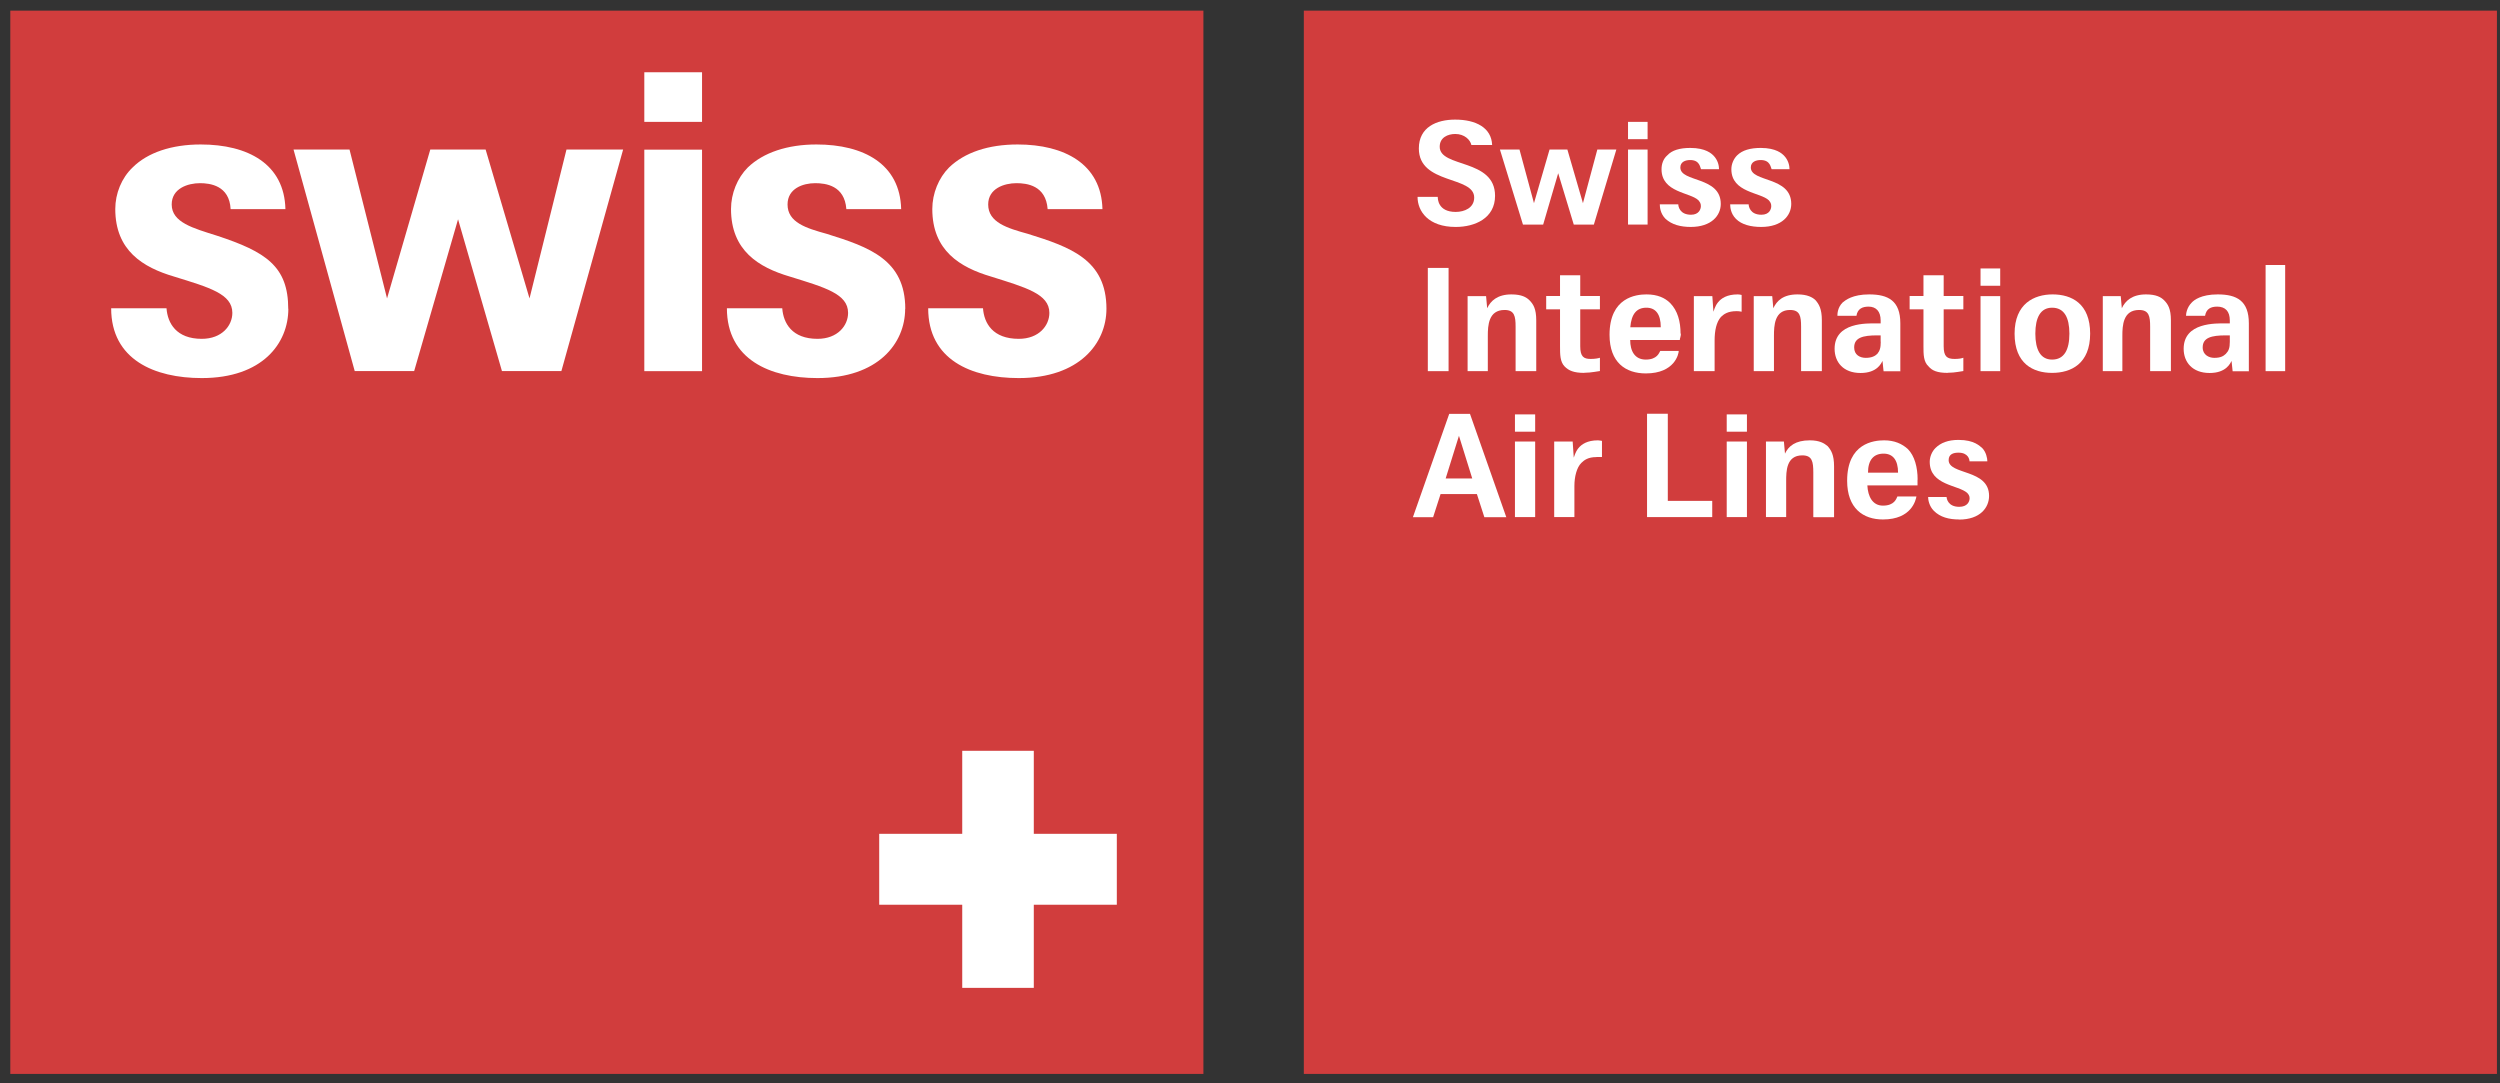 <?xml version="1.0" encoding="UTF-8" standalone="no"?>
<!-- Created with Inkscape (http://www.inkscape.org/) -->

<svg
   xmlns:dc="http://purl.org/dc/elements/1.1/"
   xmlns:cc="http://creativecommons.org/ns#"
   xmlns:rdf="http://www.w3.org/1999/02/22-rdf-syntax-ns#"
   xmlns:svg="http://www.w3.org/2000/svg"
   xmlns="http://www.w3.org/2000/svg"
   xmlns:sodipodi="http://sodipodi.sourceforge.net/DTD/sodipodi-0.dtd"
   xmlns:inkscape="http://www.inkscape.org/namespaces/inkscape"
   width="300"
   height="130"
   id="svg7413"
   version="1.1"
   inkscape:version="0.47 r22583"
   sodipodi:docname="New document 2">
  <rect width="100%" height="100%" fill="#333333" stroke="none"/>
  <defs
     id="defs7415">
    <inkscape:perspective
       sodipodi:type="inkscape:persp3d"
       inkscape:vp_x="0 : 526.18109 : 1"
       inkscape:vp_y="0 : 1000 : 0"
       inkscape:vp_z="744.09448 : 526.18109 : 1"
       inkscape:persp3d-origin="372.04724 : 350.78739 : 1"
       id="perspective7421" />
    <inkscape:perspective
       id="perspective7373"
       inkscape:persp3d-origin="0.5 : 0.33333333 : 1"
       inkscape:vp_z="1 : 0.5 : 1"
       inkscape:vp_y="0 : 1000 : 0"
       inkscape:vp_x="0 : 0.5 : 1"
       sodipodi:type="inkscape:persp3d" />
  </defs>
  <sodipodi:namedview
     id="base"
     pagecolor="#ffffff"
     bordercolor="#666666"
     borderopacity="1.0"
     inkscape:pageopacity="0.0"
     inkscape:pageshadow="2"
     inkscape:zoom="2.8"
     inkscape:cx="187.41174"
     inkscape:cy="67.45403"
     inkscape:document-units="px"
     inkscape:current-layer="layer1"
     showgrid="false"
     inkscape:window-width="1280"
     inkscape:window-height="750"
     inkscape:window-x="-8"
     inkscape:window-y="-8"
     inkscape:window-maximized="1" />
  <g
     inkscape:label="Layer 1"
     inkscape:groupmode="layer"
     id="layer1"
     transform="translate(0,-922.362)">
    <g
       transform="matrix(12.972,0,0,-12.972,-25227.539,9702.829)"
       id="g7328">
      <path
         id="path8147"
         style="fill:#d13d3d;fill-opacity:1;fill-rule:evenodd;stroke:none"
         d="m 1955.901,666.944 -11.037,0 0,9.836 11.037,0 0,-9.836 z" />
      <path
         id="path8149"
         style="fill:#d13d3d;fill-opacity:1;fill-rule:evenodd;stroke:none"
         d="m 1967.867,666.944 -11.037,0 0,9.836 11.037,0 0,-9.836 z" />
      <path
         id="path8151"
         style="fill:#ffffff;fill-opacity:1;fill-rule:evenodd;stroke:none"
         d="m 1954.332,669.165 0,0.768 -0.662,0 0,-0.768 -0.768,0 0,-0.656 0.768,0 0,-0.769 0.662,0 0,0.769 0.768,0 0,0.656 -0.768,0 z" />
      <path
         id="path8153"
         style="fill:#ffffff;fill-opacity:1;fill-rule:evenodd;stroke:none"
         d="m 1951.263,675.751 -0.534,0 0,0.459 0.534,0 0,-0.459 z" />
      <path
         id="path8155"
         style="fill:#ffffff;fill-opacity:1;fill-rule:evenodd;stroke:none"
         d="m 1951.263,673.445 -0.534,0 0,2.049 0.534,0 0,-2.049 z" />
      <path
         id="path8157"
         style="fill:#ffffff;fill-opacity:1;fill-rule:evenodd;stroke:none"
         d="m 1950.009,675.495 -0.342,-1.377 -0.406,1.377 -0.512,0 -0.4,-1.377 -0.347,1.377 -0.518,0 0.566,-2.049 0.55,0 0.406,1.404 0.406,-1.404 0.55,0 0.571,2.049 -0.523,0 z" />
      <path
         id="path8159"
         style="fill:#ffffff;fill-opacity:1;fill-rule:evenodd;stroke:none"
         d="m 1947.436,674.022 c 0,-0.32 -0.24,-0.641 -0.801,-0.641 -0.438,0 -0.838,0.171 -0.838,0.646 l 0.512,0 c 0.01,-0.139 0.091,-0.283 0.326,-0.283 0.187,0 0.283,0.123 0.283,0.24 0,0.176 -0.213,0.235 -0.539,0.336 -0.288,0.085 -0.544,0.24 -0.544,0.625 0,0.144 0.059,0.288 0.16,0.384 0.139,0.139 0.363,0.213 0.63,0.213 0.438,0 0.774,-0.181 0.784,-0.598 l -0.507,0 c -0.011,0.219 -0.192,0.24 -0.283,0.24 -0.112,0 -0.262,-0.048 -0.262,-0.197 0,-0.166 0.198,-0.219 0.416,-0.288 0.454,-0.149 0.662,-0.283 0.662,-0.678 z" />
      <path
         id="path8161"
         style="fill:#ffffff;fill-opacity:1;fill-rule:evenodd;stroke:none"
         d="m 1953.142,674.022 c 0,-0.32 -0.251,-0.641 -0.811,-0.641 -0.438,0 -0.838,0.171 -0.838,0.646 l 0.512,0 c 0.01,-0.139 0.091,-0.283 0.326,-0.283 0.187,0 0.283,0.123 0.283,0.24 0,0.176 -0.213,0.235 -0.539,0.336 -0.288,0.085 -0.544,0.24 -0.544,0.625 0,0.144 0.059,0.288 0.155,0.384 0.144,0.139 0.368,0.213 0.635,0.213 0.438,0 0.774,-0.181 0.784,-0.598 l -0.507,0 c -0.016,0.219 -0.192,0.24 -0.288,0.24 -0.112,0 -0.256,-0.048 -0.256,-0.197 0,-0.166 0.171,-0.219 0.363,-0.272 0.395,-0.123 0.726,-0.24 0.726,-0.694 z" />
      <path
         id="path8163"
         style="fill:#ffffff;fill-opacity:1;fill-rule:evenodd;stroke:none"
         d="m 1955.004,674.022 c 0,-0.32 -0.251,-0.641 -0.811,-0.641 -0.443,0 -0.838,0.171 -0.838,0.646 l 0.507,0 c 0.01,-0.139 0.091,-0.283 0.331,-0.283 0.187,0 0.283,0.123 0.283,0.24 0,0.176 -0.219,0.235 -0.539,0.336 -0.288,0.085 -0.544,0.24 -0.544,0.625 0,0.144 0.059,0.288 0.155,0.384 0.144,0.139 0.363,0.213 0.635,0.213 0.432,0 0.774,-0.181 0.784,-0.598 l -0.507,0 c -0.016,0.219 -0.192,0.24 -0.288,0.24 -0.112,0 -0.262,-0.048 -0.262,-0.197 0,-0.166 0.176,-0.219 0.368,-0.272 0.395,-0.123 0.726,-0.24 0.726,-0.694 z" />
      <path
         id="path8165"
         style="fill:#ffffff;fill-opacity:1;fill-rule:evenodd;stroke:none"
         d="m 1958.234,674.779 c -0.251,0 -0.352,0.144 -0.352,0.278 l 0.187,0 c 0,-0.016 0,-0.139 0.166,-0.139 0.08,0 0.171,0.037 0.171,0.133 0,0.203 -0.512,0.118 -0.512,0.454 0,0.198 0.165,0.267 0.336,0.267 0.192,0 0.336,-0.075 0.342,-0.235 l -0.192,0 c -0.01,0.048 -0.064,0.102 -0.149,0.102 -0.069,0 -0.144,-0.032 -0.144,-0.118 0,-0.197 0.512,-0.107 0.512,-0.454 0,-0.208 -0.187,-0.288 -0.363,-0.288" />
      <path
         id="path8167"
         style="fill:#ffffff;fill-opacity:1;fill-rule:evenodd;stroke:none"
         d="m 1959.514,674.801 -0.187,0 -0.144,0.475 -0.139,-0.475 -0.187,0 -0.213,0.694 0.181,0 0.134,-0.496 0.144,0.496 0.165,0 0.144,-0.496 0.133,0.496 0.176,0 -0.208,-0.694 z" />
      <path
         id="path8169"
         style="fill:#ffffff;fill-opacity:1;fill-rule:evenodd;stroke:none"
         d="m 1959.829,675.591 0,0.16 0.181,0 0,-0.16 -0.181,0 z m 0,-0.79 0,0.694 0.181,0 0,-0.694 -0.181,0 z" />
      <path
         id="path8171"
         style="fill:#ffffff;fill-opacity:1;fill-rule:evenodd;stroke:none"
         d="m 1960.411,674.779 c -0.096,0 -0.176,0.021 -0.235,0.075 -0.048,0.048 -0.053,0.107 -0.053,0.134 l 0.171,0 c 0,-0.016 0.011,-0.096 0.118,-0.096 0.074,0 0.091,0.053 0.091,0.08 0,0.027 -0.01,0.037 -0.022,0.053 -0.074,0.075 -0.342,0.07 -0.342,0.288 0,0.048 0.016,0.096 0.053,0.128 0.043,0.048 0.117,0.069 0.213,0.069 0.144,0 0.197,-0.054 0.213,-0.069 0.043,-0.043 0.053,-0.096 0.053,-0.128 l -0.166,0 c -0.01,0.016 -0.011,0.085 -0.101,0.085 -0.043,0 -0.091,-0.016 -0.091,-0.069 0,-0.139 0.374,-0.08 0.374,-0.337 0,-0.107 -0.086,-0.213 -0.278,-0.213" />
      <path
         id="path8173"
         style="fill:#ffffff;fill-opacity:1;fill-rule:evenodd;stroke:none"
         d="m 1961.062,674.779 c -0.096,0 -0.182,0.021 -0.235,0.075 -0.048,0.048 -0.053,0.107 -0.053,0.134 l 0.171,0 c 0,-0.016 0.011,-0.096 0.118,-0.096 0.075,0 0.091,0.053 0.091,0.08 0,0.027 -0.01,0.037 -0.022,0.053 -0.075,0.075 -0.347,0.07 -0.347,0.288 0,0.048 0.021,0.096 0.053,0.128 0.048,0.048 0.123,0.069 0.219,0.069 0.144,0 0.197,-0.054 0.213,-0.069 0.043,-0.043 0.053,-0.096 0.053,-0.128 l -0.165,0 c -0.01,0.016 -0.011,0.085 -0.102,0.085 -0.043,0 -0.091,-0.016 -0.091,-0.069 0,-0.139 0.374,-0.08 0.374,-0.337 0,-0.107 -0.086,-0.213 -0.278,-0.213" />
      <path
         id="path8175"
         style="fill:#ffffff;fill-opacity:1;fill-rule:evenodd;stroke:none"
         d="m 1957.977,673.445 0,0.955 0.192,0 0,-0.955 -0.192,0 z" />
      <path
         id="path8177"
         style="fill:#ffffff;fill-opacity:1;fill-rule:evenodd;stroke:none"
         d="m 1958.789,673.445 0,0.411 c 0,0.096 -0.01,0.155 -0.102,0.155 -0.149,0 -0.155,-0.144 -0.155,-0.24 l 0,-0.326 -0.187,0 0,0.694 0.171,0 0.01,-0.112 c 0.032,0.069 0.096,0.128 0.224,0.128 0.096,0 0.139,-0.027 0.166,-0.053 0.037,-0.037 0.064,-0.08 0.064,-0.187 l 0,-0.47 -0.187,0 z" />
      <path
         id="path8179"
         style="fill:#ffffff;fill-opacity:1;fill-rule:evenodd;stroke:none"
         d="m 1959.424,673.429 c -0.096,0 -0.144,0.021 -0.181,0.059 -0.043,0.043 -0.043,0.112 -0.043,0.187 l 0,0.342 -0.128,0 0,0.123 0.128,0 0,0.192 0.187,0 0,-0.192 0.182,0 0,-0.123 -0.182,0 0,-0.342 c 0,-0.096 0.032,-0.117 0.096,-0.117 0.037,0 0.069,0.005 0.086,0.011 l 0,-0.123 c -0.011,0 -0.08,-0.016 -0.144,-0.016" />
      <path
         id="path8181"
         style="fill:#ffffff;fill-opacity:1;fill-rule:evenodd;stroke:none"
         d="m 1960.133,673.851 -0.283,0 c 0.01,0.123 0.059,0.181 0.149,0.181 0.085,0 0.133,-0.059 0.133,-0.181 z m 0.182,-0.059 c 0,0.112 -0.027,0.213 -0.096,0.283 -0.048,0.048 -0.118,0.08 -0.219,0.08 -0.096,0 -0.342,-0.027 -0.342,-0.374 0,-0.256 0.149,-0.357 0.336,-0.357 0.267,0 0.304,0.181 0.304,0.208 l -0.171,0 c -0.01,-0.016 -0.027,-0.08 -0.134,-0.08 -0.102,0 -0.144,0.08 -0.144,0.181 l 0.459,0 c 0,0.016 0.01,0.032 0.01,0.059" />
      <path
         id="path8183"
         style="fill:#ffffff;fill-opacity:1;fill-rule:evenodd;stroke:none"
         d="m 1960.833,674 c -0.08,0 -0.117,-0.027 -0.144,-0.053 -0.043,-0.048 -0.059,-0.128 -0.059,-0.219 l 0,-0.283 -0.192,0 0,0.694 0.171,0 0.01,-0.144 c 0.01,0.016 0.027,0.16 0.224,0.16 0.021,0 0.032,-0.005 0.037,-0.005 l 0,-0.155 c -0.011,0 -0.016,0.005 -0.043,0.005" />
      <path
         id="path8185"
         style="fill:#ffffff;fill-opacity:1;fill-rule:evenodd;stroke:none"
         d="m 1961.43,673.445 0,0.411 c 0,0.096 -0.01,0.155 -0.102,0.155 -0.144,0 -0.149,-0.144 -0.149,-0.24 l 0,-0.326 -0.187,0 0,0.694 0.171,0 0.01,-0.112 c 0.032,0.069 0.091,0.128 0.224,0.128 0.091,0 0.139,-0.027 0.166,-0.053 0.032,-0.037 0.059,-0.08 0.059,-0.187 l 0,-0.47 -0.187,0 z" />
      <path
         id="path8187"
         style="fill:#ffffff;fill-opacity:1;fill-rule:evenodd;stroke:none"
         d="m 1962.167,673.717 c 0,-0.059 -0.01,-0.085 -0.032,-0.112 -0.021,-0.021 -0.053,-0.037 -0.107,-0.037 -0.053,0 -0.107,0.027 -0.107,0.096 0,0.091 0.08,0.112 0.213,0.112 0,0 0.016,0 0.032,0 l 0,-0.059 z m 0.181,-0.272 0,0.443 c 0,0.208 -0.112,0.267 -0.288,0.267 -0.155,0 -0.219,-0.053 -0.246,-0.075 -0.048,-0.048 -0.048,-0.107 -0.048,-0.123 l 0.176,0 c 0.01,0.064 0.054,0.085 0.112,0.085 0.069,0 0.112,-0.043 0.112,-0.128 l 0,-0.027 -0.037,0 c -0.091,0 -0.389,0.011 -0.389,-0.235 0,-0.123 0.08,-0.224 0.24,-0.224 0.155,0 0.192,0.091 0.203,0.112 l 0.01,-0.096 0.16,0 z" />
      <path
         id="path8189"
         style="fill:#ffffff;fill-opacity:1;fill-rule:evenodd;stroke:none"
         d="m 1962.786,673.429 c -0.096,0 -0.144,0.021 -0.176,0.059 -0.048,0.043 -0.048,0.112 -0.048,0.187 l 0,0.342 -0.128,0 0,0.123 0.128,0 0,0.192 0.187,0 0,-0.192 0.182,0 0,-0.123 -0.182,0 0,-0.342 c 0,-0.096 0.032,-0.117 0.102,-0.117 0.037,0 0.064,0.005 0.08,0.011 l 0,-0.123 c -0.011,0 -0.075,-0.016 -0.144,-0.016" />
      <path
         id="path8191"
         style="fill:#ffffff;fill-opacity:1;fill-rule:evenodd;stroke:none"
         d="m 1963.09,674.235 0,0.16 0.182,0 0,-0.16 -0.182,0 z m 0,-0.79 0,0.694 0.182,0 0,-0.694 -0.182,0 z" />
      <path
         id="path8193"
         style="fill:#ffffff;fill-opacity:1;fill-rule:evenodd;stroke:none"
         d="m 1963.912,673.792 c 0,-0.149 -0.048,-0.24 -0.16,-0.24 -0.107,0 -0.155,0.091 -0.155,0.24 0,0.149 0.048,0.24 0.155,0.24 0.112,0 0.16,-0.091 0.16,-0.24 z m 0.192,0 c 0,0.278 -0.171,0.363 -0.347,0.363 -0.171,0 -0.352,-0.085 -0.352,-0.363 0,-0.278 0.171,-0.363 0.347,-0.363 0.176,0 0.352,0.085 0.352,0.363" />
      <path
         id="path8195"
         style="fill:#ffffff;fill-opacity:1;fill-rule:evenodd;stroke:none"
         d="m 1964.659,673.445 0,0.411 c 0,0.096 -0.01,0.155 -0.102,0.155 -0.149,0 -0.155,-0.144 -0.155,-0.24 l 0,-0.326 -0.181,0 0,0.694 0.166,0 0.01,-0.112 c 0.032,0.069 0.096,0.128 0.224,0.128 0.096,0 0.139,-0.027 0.166,-0.053 0.037,-0.037 0.064,-0.08 0.064,-0.187 l 0,-0.47 -0.187,0 z" />
      <path
         id="path8197"
         style="fill:#ffffff;fill-opacity:1;fill-rule:evenodd;stroke:none"
         d="m 1965.396,673.717 c 0,-0.059 -0.011,-0.085 -0.037,-0.112 -0.022,-0.021 -0.048,-0.037 -0.107,-0.037 -0.048,0 -0.107,0.027 -0.107,0.096 0,0.091 0.08,0.112 0.214,0.112 0,0 0.021,0 0.037,0 l 0,-0.059 z m 0.176,-0.272 0,0.443 c 0,0.208 -0.112,0.267 -0.288,0.267 -0.155,0 -0.219,-0.053 -0.24,-0.075 -0.048,-0.048 -0.053,-0.107 -0.053,-0.123 l 0.176,0 c 0.011,0.064 0.053,0.085 0.112,0.085 0.075,0 0.117,-0.043 0.117,-0.128 l 0,-0.027 -0.037,0 c -0.091,0 -0.39,0.011 -0.39,-0.235 0,-0.123 0.08,-0.224 0.24,-0.224 0.155,0 0.192,0.091 0.203,0.112 l 0.01,-0.096 0.155,0 z" />
      <path
         id="path8199"
         style="fill:#ffffff;fill-opacity:1;fill-rule:evenodd;stroke:none"
         d="m 1965.727,673.445 0,0.982 0.181,0 0,-0.982 -0.181,0 z" />
      <path
         id="path8201"
         style="fill:#ffffff;fill-opacity:1;fill-rule:evenodd;stroke:none"
         d="m 1958.388,672.452 -0.246,0 0.123,0.395 0.123,-0.395 z m 0.315,-0.358 -0.336,0.956 -0.192,0 -0.336,-0.956 0.187,0 0.069,0.214 0.336,0 0.069,-0.214 0.203,0 z" />
      <path
         id="path8203"
         style="fill:#ffffff;fill-opacity:1;fill-rule:evenodd;stroke:none"
         d="m 1958.783,672.885 0,0.16 0.187,0 0,-0.16 -0.187,0 z m 0,-0.79 0,0.699 0.187,0 0,-0.699 -0.187,0 z" />
      <path
         id="path8205"
         style="fill:#ffffff;fill-opacity:1;fill-rule:evenodd;stroke:none"
         d="m 1959.536,672.65 c -0.075,0 -0.112,-0.027 -0.139,-0.054 -0.043,-0.043 -0.064,-0.128 -0.064,-0.213 l 0,-0.288 -0.187,0 0,0.699 0.171,0 0.01,-0.149 c 0.01,0.016 0.027,0.16 0.224,0.16 0.016,0 0.032,-0.005 0.037,-0.005 l 0,-0.149 c -0.011,0 -0.021,0 -0.048,0" />
      <path
         id="path8207"
         style="fill:#ffffff;fill-opacity:1;fill-rule:evenodd;stroke:none"
         d="m 1960.005,672.095 0,0.956 0.192,0 0,-0.806 0.411,0 0,-0.15 -0.603,0 z" />
      <path
         id="path8209"
         style="fill:#ffffff;fill-opacity:1;fill-rule:evenodd;stroke:none"
         d="m 1960.742,672.885 0,0.16 0.187,0 0,-0.16 -0.187,0 z m 0,-0.79 0,0.699 0.187,0 0,-0.699 -0.187,0 z" />
      <path
         id="path8211"
         style="fill:#ffffff;fill-opacity:1;fill-rule:evenodd;stroke:none"
         d="m 1961.543,672.095 0,0.411 c 0,0.102 -0.01,0.16 -0.102,0.16 -0.149,0 -0.149,-0.149 -0.149,-0.24 l 0,-0.331 -0.187,0 0,0.699 0.166,0 0.01,-0.112 c 0.032,0.069 0.096,0.123 0.229,0.123 0.091,0 0.134,-0.027 0.166,-0.054 0.032,-0.037 0.059,-0.08 0.059,-0.187 l 0,-0.47 -0.187,0 z" />
      <path
         id="path8213"
         style="fill:#ffffff;fill-opacity:1;fill-rule:evenodd;stroke:none"
         d="m 1962.327,672.506 -0.278,0 c 0,0.118 0.053,0.176 0.144,0.176 0.086,0 0.134,-0.059 0.134,-0.176 z m 0.181,-0.064 c 0,0.112 -0.027,0.219 -0.091,0.283 -0.053,0.048 -0.123,0.08 -0.219,0.08 -0.096,0 -0.342,-0.027 -0.342,-0.374 0,-0.256 0.149,-0.358 0.331,-0.358 0.267,0 0.304,0.181 0.31,0.213 l -0.176,0 c -0.01,-0.021 -0.027,-0.085 -0.134,-0.085 -0.096,0 -0.139,0.085 -0.144,0.187 l 0.464,0 c 0,0.016 0,0.027 0,0.053" />
      <path
         id="path8215"
         style="fill:#ffffff;fill-opacity:1;fill-rule:evenodd;stroke:none"
         d="m 1962.893,672.073 c -0.096,0 -0.176,0.021 -0.235,0.08 -0.043,0.043 -0.053,0.101 -0.053,0.128 l 0.171,0 c 0,-0.011 0.01,-0.091 0.117,-0.091 0.075,0 0.096,0.048 0.096,0.08 0,0.021 -0.011,0.037 -0.022,0.048 -0.08,0.075 -0.347,0.069 -0.347,0.288 0,0.048 0.021,0.096 0.053,0.128 0.048,0.048 0.117,0.075 0.213,0.075 0.149,0 0.198,-0.059 0.219,-0.075 0.037,-0.037 0.048,-0.096 0.048,-0.123 l -0.165,0 c 0,0.016 -0.011,0.08 -0.102,0.08 -0.043,0 -0.091,-0.011 -0.091,-0.069 0,-0.139 0.374,-0.08 0.374,-0.331 0,-0.106 -0.08,-0.219 -0.278,-0.219" />
    </g>
  </g>
</svg>

